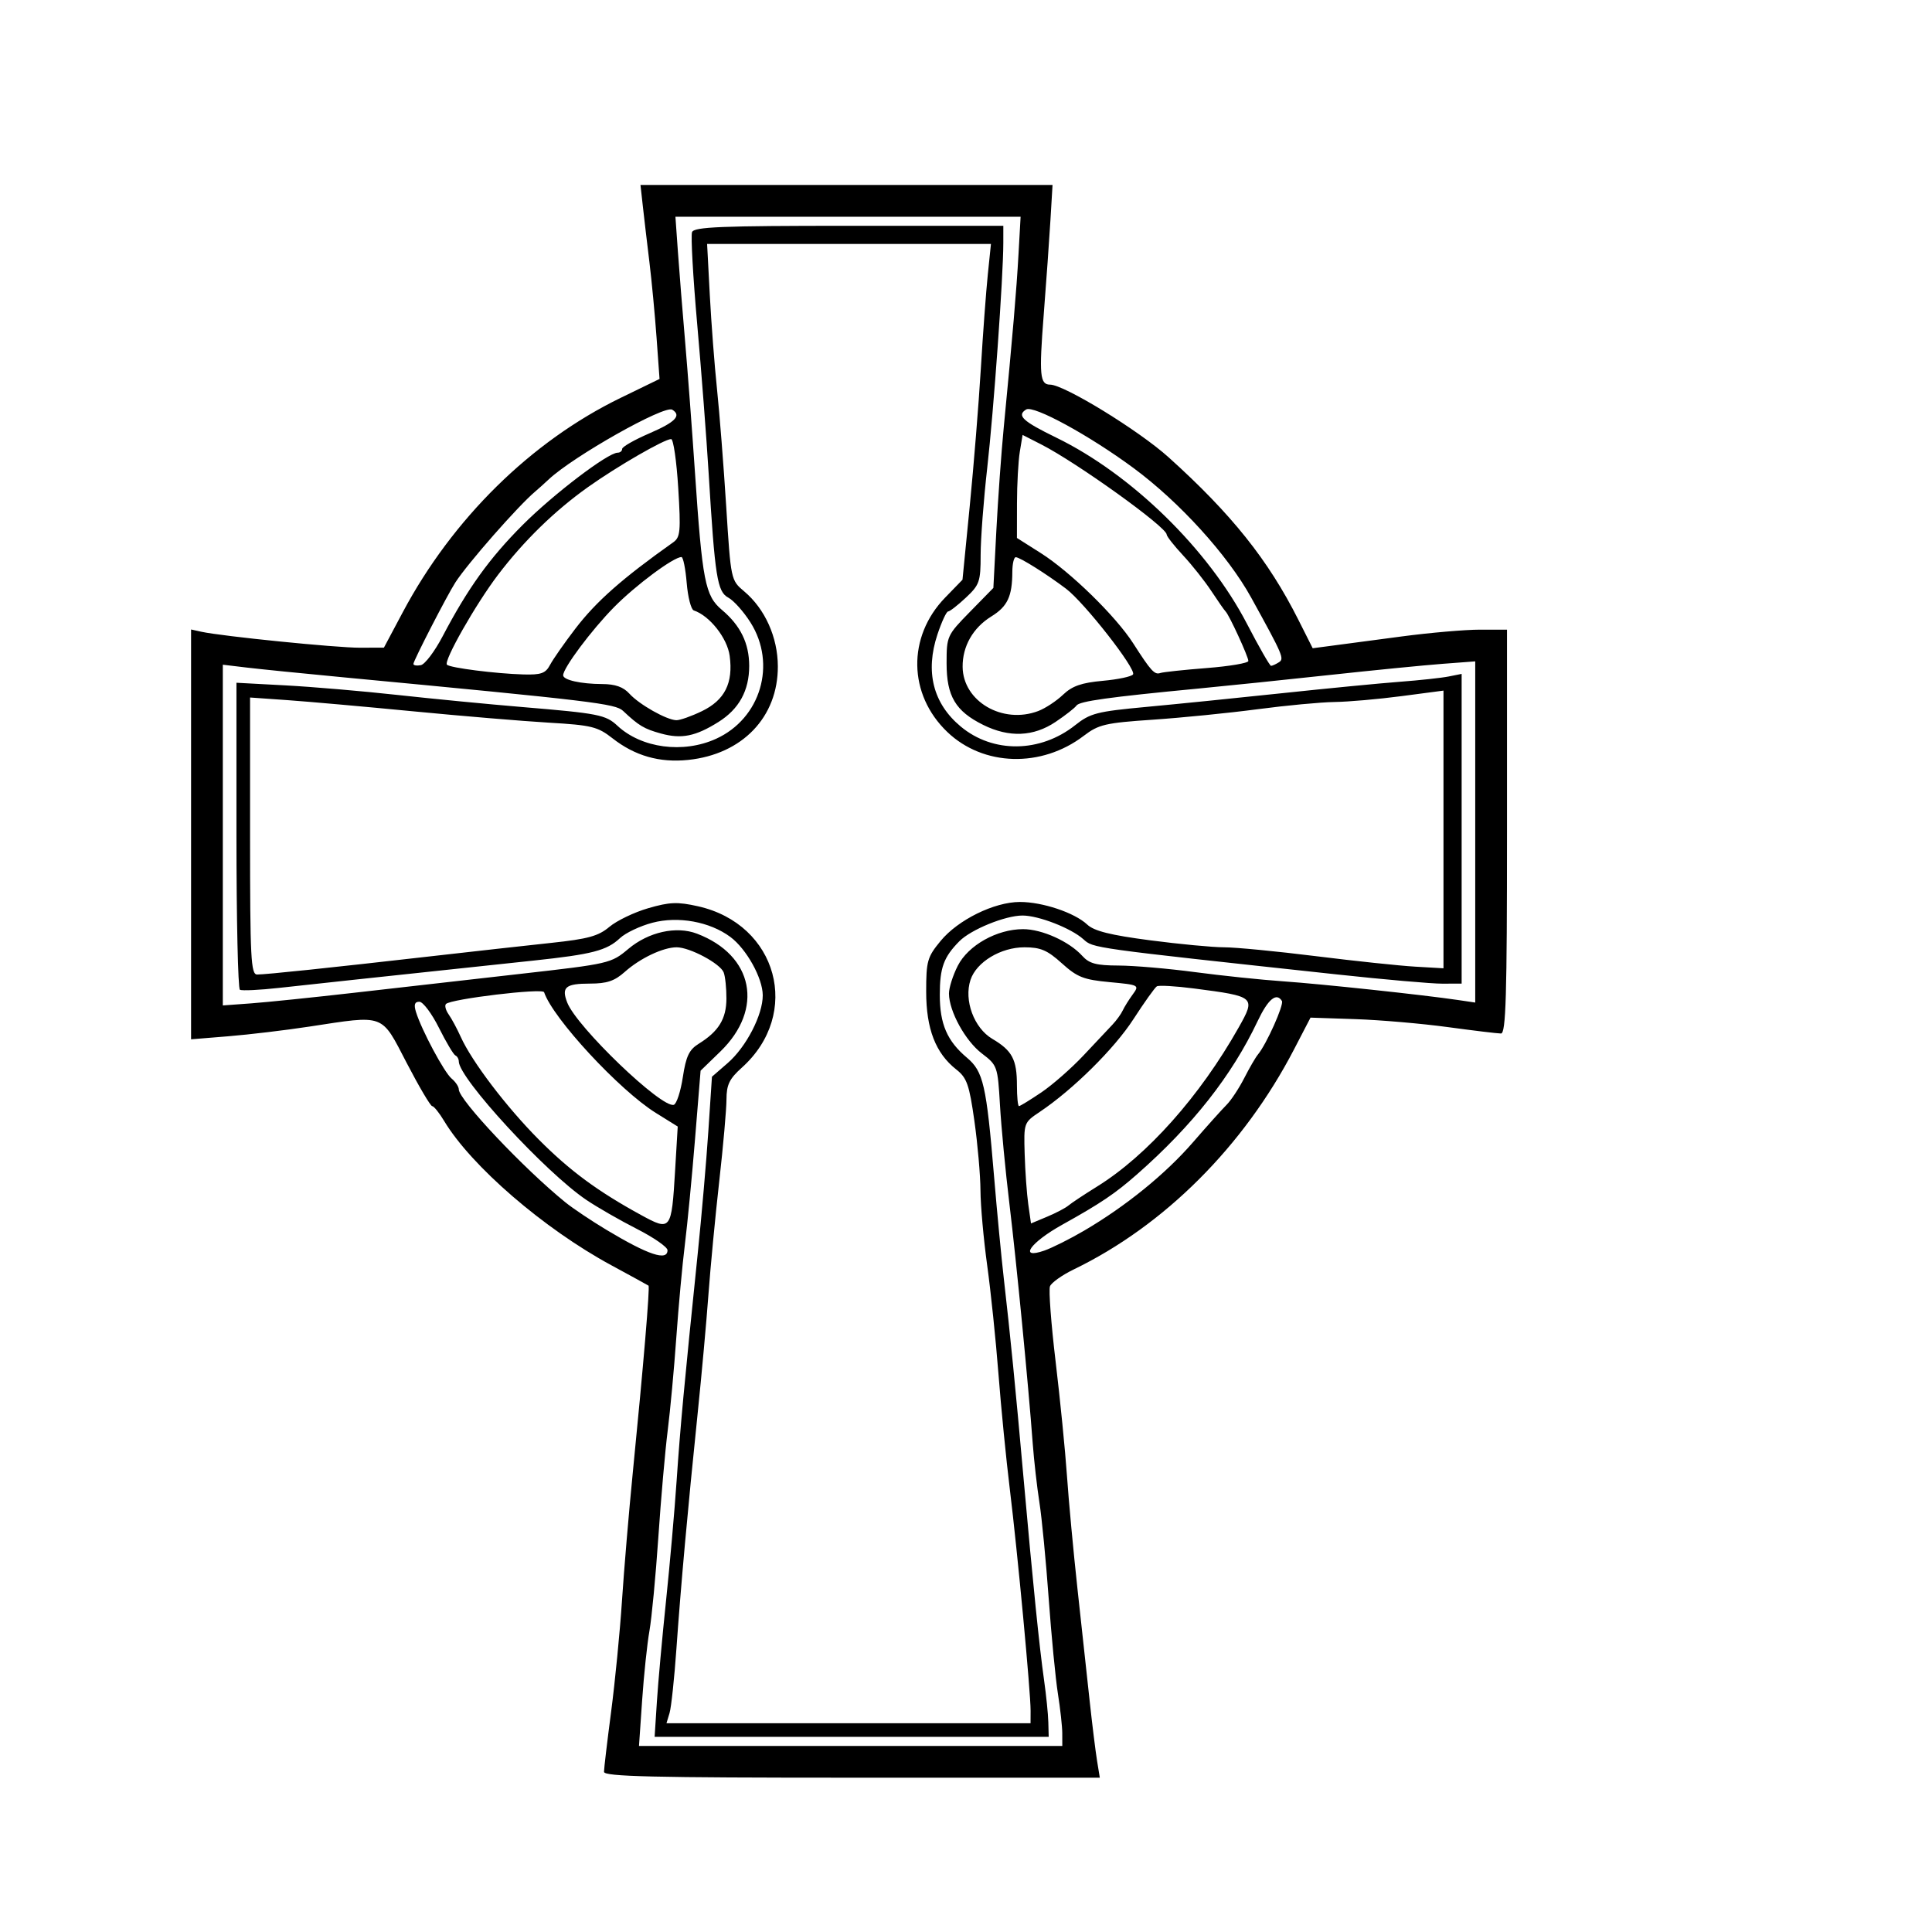 <?xml version="1.0" encoding="UTF-8" standalone="no"?>
<!-- Created with Inkscape (http://www.inkscape.org/) -->

<svg
   xmlns:dc="http://purl.org/dc/elements/1.1/"
   xmlns:cc="http://creativecommons.org/ns#"
   xmlns:rdf="http://www.w3.org/1999/02/22-rdf-syntax-ns#"
   xmlns:svg="http://www.w3.org/2000/svg"
   xmlns="http://www.w3.org/2000/svg"
   xmlns:sodipodi="http://sodipodi.sourceforge.net/DTD/sodipodi-0.dtd"
   xmlns:inkscape="http://www.inkscape.org/namespaces/inkscape"
   width="1080"
   height="1080"
   id="svg2"
   version="1.1"
   inkscape:version="0.47 r22583"
   sodipodi:docname="CrossHeraldic.svg">
  <defs
     id="defs4">
    <inkscape:perspective
       sodipodi:type="inkscape:persp3d"
       inkscape:vp_x="0 : 526.18109 : 1"
       inkscape:vp_y="0 : 1000 : 0"
       inkscape:vp_z="744.09448 : 526.18109 : 1"
       inkscape:persp3d-origin="372.04724 : 350.78739 : 1"
       id="perspective10" />
    <inkscape:perspective
       id="perspective2824"
       inkscape:persp3d-origin="0.5 : 0.33333333 : 1"
       inkscape:vp_z="1 : 0.5 : 1"
       inkscape:vp_y="0 : 1000 : 0"
       inkscape:vp_x="0 : 0.5 : 1"
       sodipodi:type="inkscape:persp3d" />
    <inkscape:perspective
       id="perspective2886"
       inkscape:persp3d-origin="0.5 : 0.33333333 : 1"
       inkscape:vp_z="1 : 0.5 : 1"
       inkscape:vp_y="0 : 1000 : 0"
       inkscape:vp_x="0 : 0.5 : 1"
       sodipodi:type="inkscape:persp3d" />
  </defs>
  <sodipodi:namedview
     id="base"
     pagecolor="#ffffff"
     bordercolor="#666666"
     borderopacity="1.0"
     inkscape:pageopacity="0.0"
     inkscape:pageshadow="2"
     inkscape:zoom="0.35"
     inkscape:cx="329.60523"
     inkscape:cy="523.2752"
     inkscape:document-units="px"
     inkscape:current-layer="layer1"
     showgrid="false"
     inkscape:window-width="1024"
     inkscape:window-height="742"
     inkscape:window-x="1148"
     inkscape:window-y="-4"
     inkscape:window-maximized="1" />
  <g
     inkscape:label="Layer 1"
     inkscape:groupmode="layer"
     id="layer1"
     transform="translate(0,27.638)">
    <path
       style="fill:#000000"
       d="m 337.64,962.842 c 0,-1.797 1.791,-16.922 3.981,-33.61 2.189,-16.689 4.92,-44.611 6.068,-62.051 1.148,-17.439 3.843,-49.401 5.988,-71.025 6.005,-60.526 9.704,-104.495 8.842,-105.113 -0.429,-0.307 -9.825,-5.458 -20.878,-11.445 -37.714,-20.428 -78.225,-55.415 -93.401,-80.664 -2.725,-4.534 -5.717,-8.244 -6.649,-8.244 -0.932,0 -7.334,-10.844 -14.226,-24.098 -14.502,-27.887 -11.757,-26.865 -54.604,-20.334 -13.254,2.02 -33.515,4.44 -45.025,5.377 l -20.927,1.704 0,-114.545 0,-114.545 5.707,1.258 c 11.421,2.518 75.574,8.984 88.66,8.936 l 13.439,-0.049 10.523,-19.769 c 27.839,-52.301 71.747,-95.512 121.767,-119.834 l 21.781,-10.591 -1.669,-23.148 c -0.918,-12.731 -2.714,-31.709 -3.991,-42.172 -1.277,-10.464 -2.923,-24.447 -3.658,-31.074 l -1.336,-12.049 115.172,0 115.172,0 -1.172,19.659 c -0.645,10.812 -2.348,34.764 -3.785,53.226 -2.607,33.477 -2.12,38.717 3.596,38.737 7.863,0.028 49.522,25.564 66.192,40.575 35.129,31.634 55.753,57.445 72.552,90.806 l 8.045,15.976 10.556,-1.392 c 5.806,-0.766 23.437,-3.104 39.18,-5.195 15.743,-2.091 35.434,-3.802 43.757,-3.802 l 15.132,0 0,112.879 c 0,92.06 -0.62,112.879 -3.363,112.879 -1.85,0 -15.262,-1.617 -29.805,-3.592 -14.543,-1.976 -37.744,-3.973 -51.557,-4.439 l -25.115,-0.847 -9.217,17.756 c -28.087,54.109 -72.518,98.496 -123.106,122.986 -6.548,3.17 -12.546,7.43 -13.327,9.467 -0.782,2.037 0.645,21.01 3.17,42.163 2.525,21.153 5.377,49.875 6.338,63.826 0.96,13.951 3.615,42.488 5.899,63.415 2.284,20.927 5.324,48.893 6.756,62.147 1.431,13.254 3.299,28.378 4.15,33.61 l 1.547,9.512 -138.577,0 c -111.352,0 -138.577,-0.642 -138.577,-3.267 z M 593.819,941.378 c -0.01,-3.837 -1.107,-13.825 -2.437,-22.195 -1.33,-8.371 -3.65,-32.342 -5.157,-53.269 -1.507,-20.927 -3.842,-45.093 -5.19,-53.701 -1.348,-8.609 -3.029,-23.448 -3.737,-32.976 -2.475,-33.329 -9.089,-101.314 -13.037,-134.008 -2.19,-18.137 -4.56,-42.934 -5.266,-55.105 -1.26,-21.703 -1.454,-22.258 -10.132,-28.877 -9.247,-7.053 -18.29,-23.501 -18.386,-33.438 -0.031,-3.195 2.189,-10.209 4.933,-15.586 5.844,-11.456 21.907,-20.459 36.499,-20.459 10.58,0 25.796,6.872 33.101,14.95 3.895,4.307 7.832,5.353 20.293,5.393 8.503,0.027 27.672,1.675 42.598,3.662 14.925,1.987 37.184,4.311 49.464,5.165 21.518,1.496 78.152,7.551 97.791,10.456 l 9.512,1.407 0,-95.364 0,-95.364 -18.39,1.387 c -10.115,0.763 -38.366,3.554 -62.781,6.204 -24.415,2.649 -57.518,6.072 -73.562,7.607 -50.291,4.809 -66.551,7.076 -68.179,9.505 -0.868,1.294 -6.123,5.405 -11.679,9.136 -12.347,8.291 -25.971,8.855 -40.464,1.673 -15.482,-7.671 -20.46,-16.047 -20.46,-34.426 0,-15.169 0.228,-15.67 13.077,-28.792 l 13.076,-13.354 1.666,-32.087 c 0.916,-17.648 2.77,-43.502 4.118,-57.453 5.027,-51.993 7.129,-76.661 8.267,-97.026 l 1.17,-20.927 -96.477,0 -96.477,0 1.396,19.659 c 0.768,10.812 2.577,33.356 4.019,50.098 1.443,16.742 3.894,49.274 5.446,72.294 4.167,61.778 5.732,69.826 15.115,77.721 10.417,8.766 15.261,18.717 15.261,31.353 0,13.769 -5.662,24.081 -17.194,31.316 -12.818,8.041 -20.659,9.616 -32.123,6.45 -9.464,-2.613 -12.363,-4.345 -21.195,-12.659 -4.299,-4.047 -16.742,-5.54 -156.514,-18.782 -22.322,-2.115 -46.579,-4.562 -53.903,-5.438 l -13.317,-1.593 0,95.236 0,95.236 15.854,-1.161 c 8.72,-0.638 34.688,-3.311 57.708,-5.94 23.02,-2.628 64.684,-7.364 92.586,-10.523 49.997,-5.661 50.875,-5.864 60.578,-14.007 11.281,-9.467 26.77,-12.896 38.339,-8.486 31.649,12.065 37.596,42.108 13.045,65.901 l -11.032,10.691 -3.126,38.442 c -1.719,21.143 -4.267,47.574 -5.662,58.735 -1.395,11.161 -3.547,34.561 -4.784,52.001 -1.236,17.439 -3.403,40.839 -4.815,52.001 -1.412,11.161 -3.766,37.986 -5.231,59.61 -1.466,21.625 -3.705,45.194 -4.976,52.376 -1.271,7.182 -3.106,24.59 -4.076,38.683 l -1.765,25.625 118.315,0 118.315,0 -0.02,-6.976 z M 367.202,923.621 c 0.697,-10.812 3.001,-36.21 5.12,-56.44 2.119,-20.23 4.785,-50.479 5.924,-67.22 2.047,-30.089 4.143,-52.647 11.786,-126.831 2.156,-20.927 4.827,-51.734 5.936,-68.461 l 2.015,-30.412 8.8,-7.638 c 10.369,-9 19.657,-26.97 19.598,-37.919 -0.052,-9.615 -9.12,-25.913 -18.139,-32.6 -11.497,-8.524 -29.119,-11.726 -43.563,-7.915 -6.846,1.806 -14.977,5.66 -18.068,8.564 -7.436,6.986 -15.524,9.086 -48.535,12.602 -92.355,9.837 -123.714,13.202 -141.777,15.214 -11.147,1.241 -21.135,1.721 -22.195,1.065 -1.061,-0.655 -1.928,-39.535 -1.928,-86.399 l 0,-85.207 27.269,1.458 c 14.998,0.802 43.249,3.215 62.781,5.363 19.532,2.148 50.923,5.189 69.757,6.759 42.643,3.554 46.586,4.329 53.153,10.446 13.488,12.566 36.76,15.653 55.131,7.312 24.984,-11.343 33.985,-41.77 19.247,-65.066 -3.8,-6.007 -9.36,-12.233 -12.354,-13.836 -6.22,-3.329 -7.477,-11.265 -11.027,-69.629 -1.188,-19.532 -4.067,-57.035 -6.397,-83.34 -2.331,-26.305 -3.626,-49.42 -2.879,-51.366 1.125,-2.932 16.167,-3.54 87.683,-3.54 l 86.325,0 -0.005,9.512 c -0.008,18.785 -5.373,93.857 -8.99,125.804 -2.028,17.921 -3.688,39.836 -3.688,48.701 0,14.909 -0.619,16.698 -8.244,23.845 -4.534,4.25 -9.008,7.732 -9.943,7.738 -0.934,0.006 -3.62,5.798 -5.969,12.869 -6.919,20.83 -2.442,38.538 12.999,51.421 18.067,15.074 44.458,14.773 63.996,-0.728 8.447,-6.702 12.121,-7.646 39.747,-10.214 16.742,-1.556 50.986,-5.016 76.098,-7.687 25.112,-2.672 54.68,-5.538 65.705,-6.37 11.025,-0.832 23.296,-2.162 27.269,-2.956 l 7.223,-1.444 0,86.562 0,86.562 -10.781,0.04 c -5.929,0.023 -32.469,-2.305 -58.976,-5.17 -138.272,-14.946 -136.086,-14.642 -141.716,-19.689 -6.891,-6.178 -25.017,-13.23 -33.996,-13.228 -9.659,0.003 -28.796,7.8 -35.323,14.391 -8.744,8.831 -10.919,14.796 -10.919,29.956 0,16.295 4.114,25.819 15.17,35.122 9.18,7.725 10.887,15.196 15.165,66.383 1.632,19.532 4.084,45.215 5.448,57.074 3.567,31.003 6.541,61.075 11.04,111.611 5.281,59.318 8.852,94.474 11.466,112.879 1.189,8.371 2.258,18.929 2.376,23.464 l 0.214,8.244 -110.147,0 -110.147,0 1.267,-19.659 z m 208.908,5.073 c 0.04,-10.364 -7.308,-88.763 -11.59,-123.66 -2.055,-16.742 -4.925,-45.849 -6.379,-64.684 -1.454,-18.834 -4.29,-46.143 -6.302,-60.686 -2.012,-14.543 -3.699,-33.377 -3.748,-41.854 -0.049,-8.477 -1.579,-25.949 -3.399,-38.826 -2.879,-20.361 -4.199,-24.113 -10.128,-28.777 -11.567,-9.099 -16.823,-22.695 -16.823,-43.522 0,-17.098 0.63,-19.312 8.064,-28.331 9.723,-11.796 29.947,-21.753 44.252,-21.787 12.671,-0.03 30.633,5.987 37.704,12.63 3.847,3.614 12.915,5.887 35.081,8.792 16.441,2.155 35.093,3.919 41.449,3.919 6.356,0 29.412,2.228 51.237,4.95 21.824,2.723 46.814,5.364 55.534,5.869 l 15.854,0.919 0,-77.614 0,-77.614 -23.464,3.088 c -12.905,1.698 -29.742,3.173 -37.415,3.277 -7.673,0.104 -27.078,1.927 -43.122,4.05 -16.044,2.124 -42.38,4.755 -58.525,5.848 -26.575,1.799 -30.227,2.652 -38.569,9.015 -23.633,18.026 -56.099,17.119 -76.248,-2.131 -21.937,-20.958 -22.467,-53.258 -1.233,-75.138 l 9.701,-9.996 4.059,-41.215 c 2.233,-22.668 5.019,-57.195 6.193,-76.727 1.173,-19.532 2.927,-43.218 3.896,-52.635 l 1.762,-17.122 -79.336,0 -79.336,0 1.506,28.537 c 0.828,15.695 2.642,39.381 4.031,52.635 1.389,13.254 3.699,42.699 5.133,65.434 2.603,41.249 2.624,41.35 10.027,47.579 11.668,9.818 18.779,25.621 18.846,41.881 0.118,28.4 -19.848,49.24 -50.171,52.369 -15.987,1.65 -29.721,-2.278 -42.247,-12.083 -8.329,-6.519 -11.663,-7.34 -35.513,-8.741 -14.477,-0.85 -48.58,-3.701 -75.785,-6.335 -27.205,-2.634 -58.881,-5.452 -70.391,-6.262 l -20.927,-1.472 0,77.426 c 0,68.422 0.46,77.426 3.953,77.426 4.952,0 40.386,-3.716 96.243,-10.092 23.717,-2.708 54.39,-6.125 68.161,-7.594 20.611,-2.199 26.36,-3.783 32.511,-8.959 4.11,-3.458 13.87,-8.147 21.689,-10.42 11.962,-3.478 16.371,-3.651 27.793,-1.095 44.559,9.972 58.175,60.027 24.542,90.226 -6.969,6.257 -8.552,9.536 -8.574,17.756 -0.015,5.545 -1.828,26.063 -4.028,45.595 -2.201,19.532 -4.924,48.069 -6.051,63.415 -1.127,15.347 -3.817,45.025 -5.977,65.952 -5.612,54.372 -9.452,96.905 -11.911,131.904 -1.176,16.742 -2.911,33.008 -3.856,36.147 l -1.718,5.707 101.76,0 101.76,0 0.027,-6.976 z M 373.144,671.228 c -0.005,-1.744 -7.71,-7.092 -17.122,-11.886 -9.412,-4.793 -22.109,-12.082 -28.216,-16.198 -22.783,-15.354 -71.337,-68.056 -71.337,-77.432 0,-1.376 -0.856,-2.883 -1.902,-3.348 -1.046,-0.465 -5.181,-7.409 -9.189,-15.431 -4.008,-8.022 -8.936,-14.586 -10.952,-14.586 -2.634,0 -3.167,1.605 -1.895,5.707 3.158,10.184 15.807,33.825 19.926,37.243 2.207,1.831 4.012,4.543 4.012,6.027 0,5.815 36.248,44.226 59.61,63.168 4.185,3.393 14.551,10.334 23.035,15.424 23.317,13.989 34.048,17.556 34.03,11.31 z m 232.993,-10.98 c 23.157,-13.581 45.358,-31.607 60.674,-49.264 7.866,-9.068 16.353,-18.529 18.859,-21.024 2.506,-2.495 6.946,-9.219 9.866,-14.943 2.92,-5.724 6.376,-11.673 7.681,-13.22 4.67,-5.54 14.647,-27.832 13.377,-29.888 -3.053,-4.939 -7.75,-1.03 -13.599,11.319 -14.403,30.411 -36.295,58.22 -67.333,85.536 -12.303,10.828 -20.329,16.24 -41.802,28.185 -18.038,10.035 -24.688,19.595 -10.091,14.507 4.417,-1.54 14.482,-6.583 22.368,-11.208 z m -228.762,-33.37 1.478,-24.772 -12.229,-7.61 c -20.359,-12.669 -57.612,-52.91 -62.468,-67.479 -0.799,-2.398 -52.018,3.744 -54.852,6.578 -0.844,0.844 -0.164,3.476 1.51,5.851 1.674,2.375 4.713,8.025 6.755,12.557 6.201,13.766 25.551,39.225 43.594,57.357 17.374,17.46 32.924,28.937 57.159,42.191 16.699,9.132 17.065,8.658 19.053,-24.673 z m 219.894,19.38 c 1.601,-1.37 8.821,-6.157 16.043,-10.638 27.954,-17.343 57.466,-50.493 79.082,-88.83 9.665,-17.141 9.357,-17.412 -24.833,-21.853 -10.375,-1.347 -19.772,-1.888 -20.884,-1.201 -1.111,0.687 -7.013,8.967 -13.115,18.399 -10.671,16.496 -33.801,39.374 -52.408,51.836 -8.831,5.915 -8.875,6.041 -8.356,23.529 0.287,9.67 1.201,22.351 2.03,28.18 l 1.508,10.598 9.01,-3.765 c 4.955,-2.07 10.32,-4.885 11.921,-6.255 z m -215.562,-71.767 c 1.775,-11.656 3.529,-15.344 8.878,-18.659 11.125,-6.895 15.428,-13.889 15.488,-25.178 0.031,-5.815 -0.655,-12.427 -1.525,-14.694 -1.899,-4.948 -18.939,-14.051 -26.302,-14.051 -7.54,0 -20.403,6.095 -28.951,13.719 -5.753,5.131 -10.034,6.573 -19.509,6.573 -13.634,0 -16.039,1.999 -12.713,10.568 5.317,13.701 52.932,59.381 59.6,57.179 1.552,-0.513 3.818,-7.469 5.034,-15.459 z m 200.382,8.552 c 6.233,-4.207 16.849,-13.517 23.591,-20.688 6.742,-7.172 14.057,-14.946 16.256,-17.277 2.199,-2.331 4.751,-5.863 5.672,-7.849 0.92,-1.986 3.429,-6.012 5.576,-8.946 3.839,-5.247 3.627,-5.361 -12.894,-6.903 -14.552,-1.359 -18.12,-2.765 -26.704,-10.519 -8.138,-7.352 -11.877,-8.951 -20.94,-8.951 -13.207,0 -26.824,8.227 -30.126,18.202 -3.785,11.435 1.954,26.938 12.211,32.99 11.114,6.557 13.742,11.532 13.742,26.008 0,6.37 0.514,11.582 1.141,11.582 0.628,0 6.241,-3.442 12.474,-7.649 z M 392.377,369.908 c 12.776,-6.185 17.558,-15.708 15.52,-30.906 -1.336,-9.957 -11.207,-22.453 -20.072,-25.408 -1.516,-0.505 -3.295,-7.425 -3.955,-15.376 -0.659,-7.952 -1.976,-14.458 -2.925,-14.458 -4.433,0 -25.613,15.751 -37.739,28.065 -12.59,12.786 -28.396,33.952 -28.396,38.026 0,2.636 9.895,4.86 21.802,4.9 7.306,0.025 11.82,1.618 15.217,5.371 5.456,6.028 20.734,14.675 26.229,14.844 2.001,0.062 8.444,-2.214 14.318,-5.058 z m 187.979,-0.065 c 3.927,-1.484 10.158,-5.576 13.847,-9.094 5.155,-4.917 10.305,-6.723 22.267,-7.807 8.559,-0.776 16.17,-2.395 16.913,-3.598 1.855,-3.001 -27.22,-40.161 -37.474,-47.895 -10.988,-8.287 -25.691,-17.511 -28.071,-17.61 -1.046,-0.044 -1.918,3.631 -1.937,8.165 -0.058,13.772 -2.684,19.358 -11.73,24.948 -10.286,6.357 -16.168,16.686 -16.057,28.195 0.186,19.282 22.321,32.223 42.242,24.697 z M 307.501,344.005 c 1.658,-3.139 8.026,-12.248 14.151,-20.243 11.672,-15.236 26.182,-28.037 54.695,-48.253 3.975,-2.819 4.279,-6.137 2.785,-30.432 -0.922,-14.998 -2.706,-27.269 -3.965,-27.269 -3.757,0 -30.098,15.208 -46.405,26.792 -18.647,13.246 -35.867,30.026 -50.329,49.042 -12.494,16.429 -30.597,48.283 -28.583,50.297 1.75,1.75 27.351,5.014 42.676,5.44 10.004,0.278 12.453,-0.601 14.974,-5.375 z m 367.147,1.794 c 12.756,-0.998 23.192,-2.778 23.192,-3.956 0,-2.401 -10.696,-25.67 -12.707,-27.643 -0.711,-0.698 -4.298,-5.834 -7.973,-11.415 -3.675,-5.581 -10.798,-14.57 -15.83,-19.978 -5.032,-5.407 -9.149,-10.644 -9.149,-11.639 0,-4.153 -50.17,-40.184 -70.134,-50.369 l -10.41,-5.311 -1.555,9.404 c -0.855,5.172 -1.567,18.131 -1.583,28.798 l -0.028,19.394 13.317,8.44 c 16.536,10.48 41.939,35.281 51.655,50.431 10.008,15.604 11.954,17.732 15.202,16.619 1.544,-0.529 13.245,-1.778 26,-2.776 z m -427.267,-17.648 c 14.122,-26.903 26.187,-43.696 44.772,-62.319 17.199,-17.233 47.669,-40.414 53.122,-40.414 1.382,0 2.512,-0.955 2.512,-2.121 0,-1.167 6.849,-5.076 15.22,-8.688 14.551,-6.279 18.094,-9.944 12.784,-13.226 -4.366,-2.699 -55.34,26.073 -69.102,39.004 -2.375,2.231 -5.799,5.308 -7.61,6.838 -9.527,8.049 -37.582,40.008 -44.497,50.687 -4.526,6.99 -23.48,43.791 -23.48,45.588 0,0.831 1.865,1.142 4.144,0.69 2.279,-0.451 7.739,-7.669 12.133,-16.04 z m 467.543,14.421 c 3.11,-1.975 2.307,-3.846 -15.528,-36.182 -13.079,-23.712 -40.03,-53.388 -65.738,-72.385 -24.707,-18.257 -55.916,-35.278 -60.027,-32.737 -5.44,3.362 -2.06,6.515 16.896,15.759 42.066,20.512 84.914,62.374 106.571,104.118 6.686,12.888 12.728,23.429 13.425,23.425 0.698,-0.005 2.678,-0.903 4.4,-1.997 z"
       id="path2892" />
  </g>
</svg>
